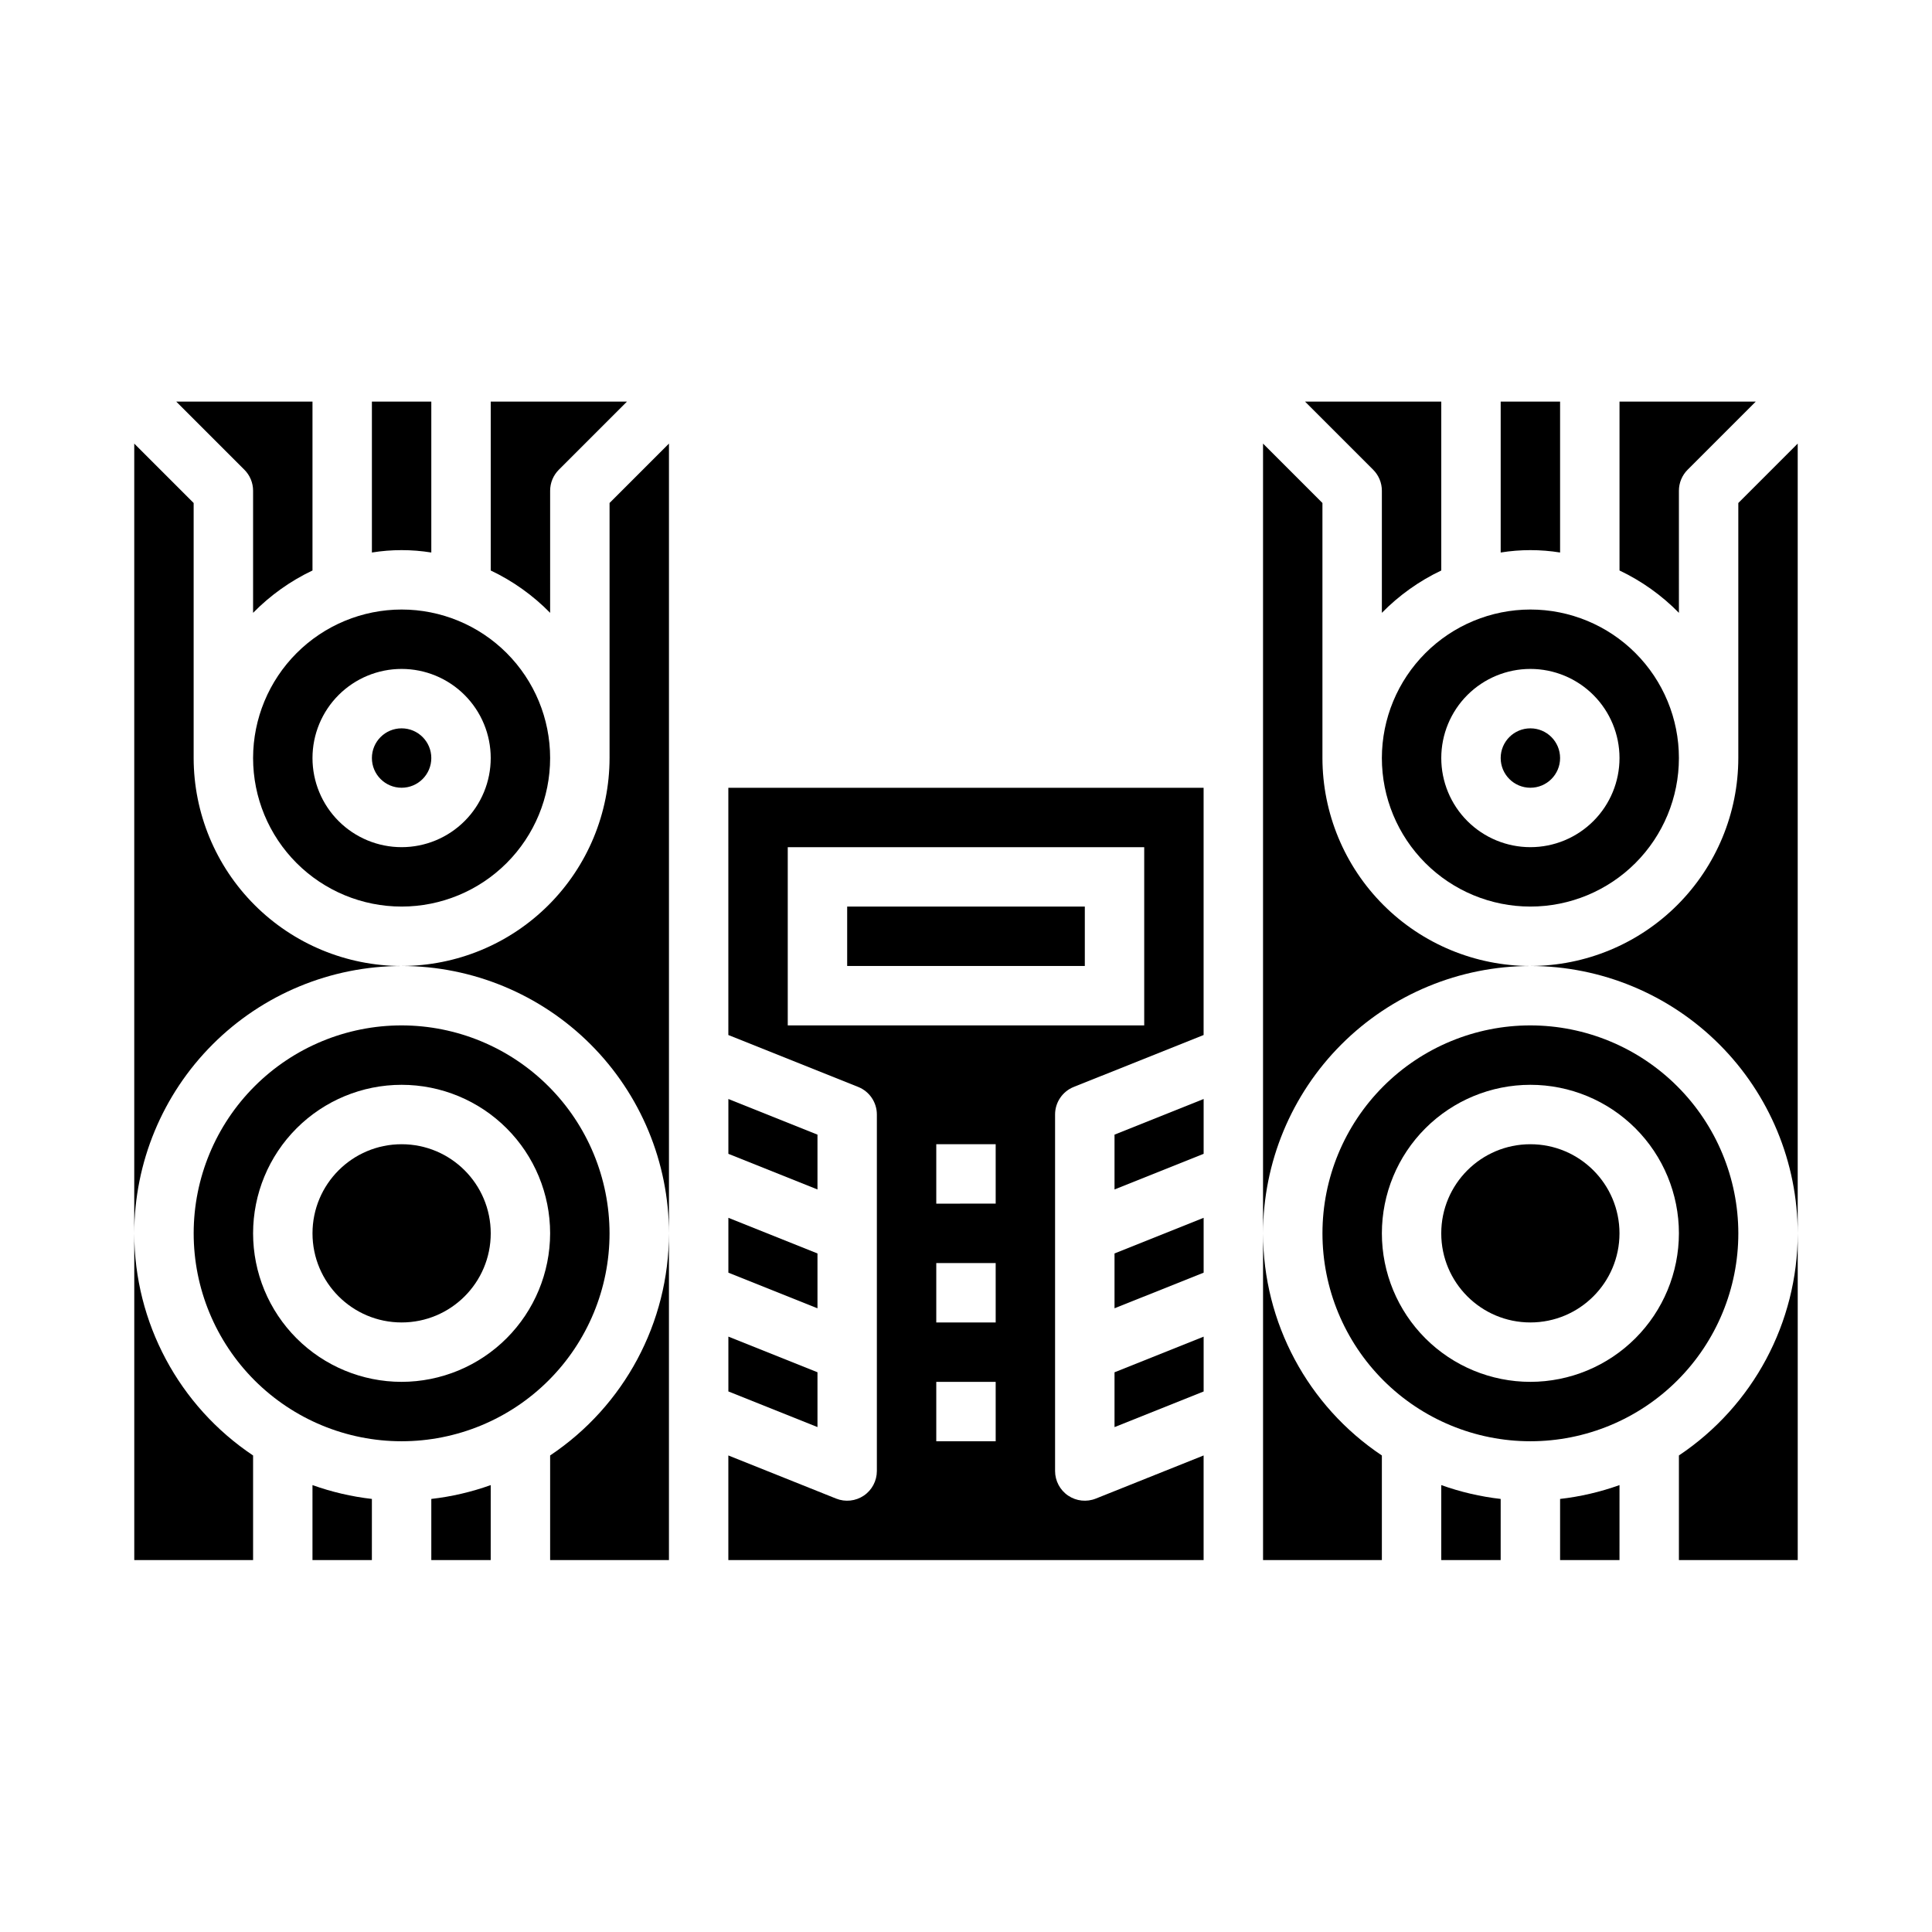 <?xml version="1.0" encoding="UTF-8"?>
<!-- Uploaded to: ICON Repo, www.svgrepo.com, Generator: ICON Repo Mixer Tools -->
<svg fill="#000000" width="800px" height="800px" version="1.1" viewBox="144 144 512 512" xmlns="http://www.w3.org/2000/svg">
 <g>
  <path d="m258.3 344.89c0 4.348-3.523 7.871-7.871 7.871-4.348 0-7.871-3.523-7.871-7.871 0-4.348 3.523-7.871 7.871-7.871 4.348 0 7.871 3.523 7.871 7.871"/>
  <path d="m211.07 274.05v32.363-0.004c4.547-4.637 9.875-8.438 15.742-11.223v-44.754h-36.102l18.051 18.051c1.477 1.477 2.309 3.477 2.309 5.566z"/>
  <path d="m211.07 344.89c0 10.438 4.148 20.449 11.527 27.832 7.383 7.383 17.395 11.527 27.832 11.527s20.449-4.144 27.832-11.527c7.383-7.383 11.527-17.395 11.527-27.832s-4.144-20.449-11.527-27.832c-7.383-7.383-17.395-11.527-27.832-11.527-10.434 0.012-20.438 4.164-27.816 11.543-7.379 7.379-11.531 17.383-11.543 27.816zm62.977 0c0 6.262-2.488 12.27-6.918 16.699-4.43 4.43-10.434 6.918-16.699 6.918-6.262 0-12.27-2.488-16.699-6.918-4.43-4.43-6.918-10.438-6.918-16.699s2.488-12.27 6.918-16.699c4.43-4.43 10.438-6.918 16.699-6.918 6.266 0 12.27 2.488 16.699 6.918 4.43 4.43 6.918 10.438 6.918 16.699z"/>
  <path d="m258.3 290.42v-39.992h-15.742v39.992c5.215-0.84 10.527-0.84 15.742 0z"/>
  <path d="m258.3 557.44h15.742l0.004-19.875c-5.09 1.824-10.375 3.055-15.746 3.668z"/>
  <path d="m211.07 557.44v-27.723c-19.664-13.141-31.473-35.219-31.488-58.867v86.59z"/>
  <path d="m195.32 344.89v-67.59l-15.742-15.742v209.29c0.02-18.785 7.492-36.793 20.773-50.074s31.289-20.754 50.074-20.773c-14.609-0.02-28.617-5.828-38.945-16.16-10.332-10.328-16.141-24.336-16.16-38.945z"/>
  <path d="m250.43 415.74c-14.613 0-28.629 5.805-38.965 16.141-10.332 10.332-16.141 24.348-16.141 38.965 0 14.613 5.809 28.629 16.141 38.965 10.336 10.332 24.352 16.137 38.965 16.137 14.613 0 28.633-5.805 38.965-16.137 10.336-10.336 16.141-24.352 16.141-38.965-0.02-14.609-5.828-28.617-16.16-38.945-10.328-10.332-24.336-16.145-38.945-16.16zm0 94.465c-10.438 0-20.449-4.148-27.832-11.527-7.379-7.383-11.527-17.395-11.527-27.832 0-10.441 4.148-20.453 11.527-27.832 7.383-7.383 17.395-11.527 27.832-11.527s20.449 4.144 27.832 11.527c7.383 7.379 11.527 17.391 11.527 27.832-0.012 10.434-4.164 20.438-11.539 27.816-7.379 7.379-17.387 11.531-27.82 11.543z"/>
  <path d="m274.05 470.85c0 13.043-10.574 23.613-23.617 23.613-13.043 0-23.617-10.57-23.617-23.613 0-13.043 10.574-23.617 23.617-23.617 13.043 0 23.617 10.574 23.617 23.617"/>
  <path d="m226.81 557.44h15.742l0.004-16.207c-5.371-0.613-10.656-1.844-15.746-3.668z"/>
  <path d="m510.21 344.89c0 10.438 4.148 20.449 11.527 27.832 7.383 7.383 17.395 11.527 27.832 11.527 10.441 0 20.449-4.144 27.832-11.527 7.383-7.383 11.527-17.395 11.527-27.832s-4.144-20.449-11.527-27.832c-7.383-7.383-17.391-11.527-27.832-11.527-10.434 0.012-20.438 4.164-27.816 11.543s-11.531 17.383-11.543 27.816zm62.977 0c0 6.262-2.488 12.27-6.918 16.699s-10.434 6.918-16.699 6.918c-6.262 0-12.27-2.488-16.699-6.918-4.43-4.43-6.918-10.438-6.918-16.699s2.488-12.27 6.918-16.699c4.43-4.43 10.438-6.918 16.699-6.918 6.266 0 12.27 2.488 16.699 6.918 4.43 4.43 6.918 10.438 6.918 16.699z"/>
  <path d="m557.44 344.89c0 4.348-3.523 7.871-7.871 7.871s-7.871-3.523-7.871-7.871c0-4.348 3.523-7.871 7.871-7.871s7.871 3.523 7.871 7.871"/>
  <path d="m588.93 274.05c0-2.09 0.832-4.09 2.309-5.566l18.051-18.051h-36.102v44.754c5.867 2.785 11.195 6.586 15.742 11.223z"/>
  <path d="m557.44 290.42v-39.992h-15.742v39.992c5.215-0.84 10.527-0.84 15.742 0z"/>
  <path d="m289.79 274.05c0-2.09 0.832-4.09 2.309-5.566l18.051-18.051h-36.102v44.754c5.867 2.785 11.195 6.586 15.742 11.223z"/>
  <path d="m360.64 476.18-23.613-9.445v14.531l23.613 9.445z"/>
  <path d="m360.64 507.66-23.613-9.445v14.531l23.613 9.445z"/>
  <path d="m360.64 444.69-23.613-9.445v14.531l23.613 9.445z"/>
  <path d="m510.21 274.05v32.363-0.004c4.547-4.637 9.875-8.438 15.742-11.223v-44.754h-36.098l18.051 18.051h-0.004c1.477 1.477 2.309 3.477 2.309 5.566z"/>
  <path d="m289.79 529.71v27.723h31.488v-86.59c-0.012 23.648-11.824 45.727-31.488 58.867z"/>
  <path d="m557.44 557.44h15.742l0.004-19.875c-5.09 1.824-10.375 3.055-15.746 3.668z"/>
  <path d="m510.21 557.44v-27.723c-19.664-13.141-31.473-35.219-31.488-58.867v86.59z"/>
  <path d="m525.95 557.44h15.742l0.004-16.207c-5.371-0.613-10.656-1.844-15.746-3.668z"/>
  <path d="m305.54 344.89c-0.02 14.609-5.828 28.617-16.16 38.945-10.328 10.332-24.336 16.141-38.945 16.16 18.785 0.02 36.793 7.492 50.074 20.773s20.754 31.289 20.773 50.074v-209.29l-15.742 15.742z"/>
  <path d="m588.93 529.71v27.723h31.488v-86.59c-0.012 23.648-11.824 45.727-31.488 58.867z"/>
  <path d="m368.51 384.25h62.977v15.742h-62.977z"/>
  <path d="m573.18 470.85c0 13.043-10.574 23.613-23.617 23.613-13.043 0-23.617-10.57-23.617-23.613 0-13.043 10.574-23.617 23.617-23.617 13.043 0 23.617 10.574 23.617 23.617"/>
  <path d="m549.57 415.74c-14.613 0-28.629 5.805-38.965 16.141-10.332 10.332-16.141 24.348-16.141 38.965 0 14.613 5.809 28.629 16.141 38.965 10.336 10.332 24.352 16.137 38.965 16.137 14.613 0 28.633-5.805 38.965-16.137 10.336-10.336 16.141-24.352 16.141-38.965-0.016-14.609-5.828-28.617-16.16-38.945-10.328-10.332-24.336-16.145-38.945-16.16zm0 94.465c-10.438 0-20.449-4.148-27.832-11.527-7.379-7.383-11.527-17.395-11.527-27.832 0-10.441 4.148-20.453 11.527-27.832 7.383-7.383 17.395-11.527 27.832-11.527 10.441 0 20.449 4.144 27.832 11.527 7.383 7.379 11.527 17.391 11.527 27.832-0.012 10.434-4.16 20.438-11.539 27.816-7.379 7.379-17.383 11.531-27.82 11.543z"/>
  <path d="m337.02 418.29 34.418 13.762h-0.004c2.988 1.195 4.949 4.094 4.945 7.312v94.465c0 2.613-1.293 5.059-3.457 6.523-2.168 1.465-4.918 1.762-7.344 0.789l-28.559-11.43v27.73h125.95v-27.73l-28.559 11.43h-0.004c-2.426 0.973-5.176 0.676-7.34-0.789-2.164-1.465-3.461-3.91-3.461-6.523v-94.465c0-3.219 1.957-6.117 4.945-7.312l34.418-13.762v-65.52h-125.95zm70.848 107.66h-15.746v-15.742h15.742zm0-31.488h-15.746v-15.742h15.742zm0-31.488-15.746 0.004v-15.746h15.742zm-55.105-94.461h94.465v47.23h-94.465z"/>
  <path d="m439.36 459.22 23.617-9.445v-14.531l-23.617 9.445z"/>
  <path d="m439.36 490.71 23.617-9.445v-14.531l-23.617 9.445z"/>
  <path d="m439.36 522.2 23.617-9.445v-14.531l-23.617 9.445z"/>
  <path d="m494.46 344.89v-67.59l-15.742-15.742v209.29c0.02-18.785 7.492-36.793 20.773-50.074s31.293-20.754 50.074-20.773c-14.609-0.02-28.613-5.828-38.945-16.16-10.332-10.328-16.141-24.336-16.16-38.945z"/>
  <path d="m604.67 277.3v67.59c-0.016 14.609-5.828 28.617-16.16 38.945-10.328 10.332-24.336 16.141-38.945 16.16 18.785 0.02 36.793 7.492 50.074 20.773s20.754 31.289 20.773 50.074v-209.29z"/>
 </g>
</svg>